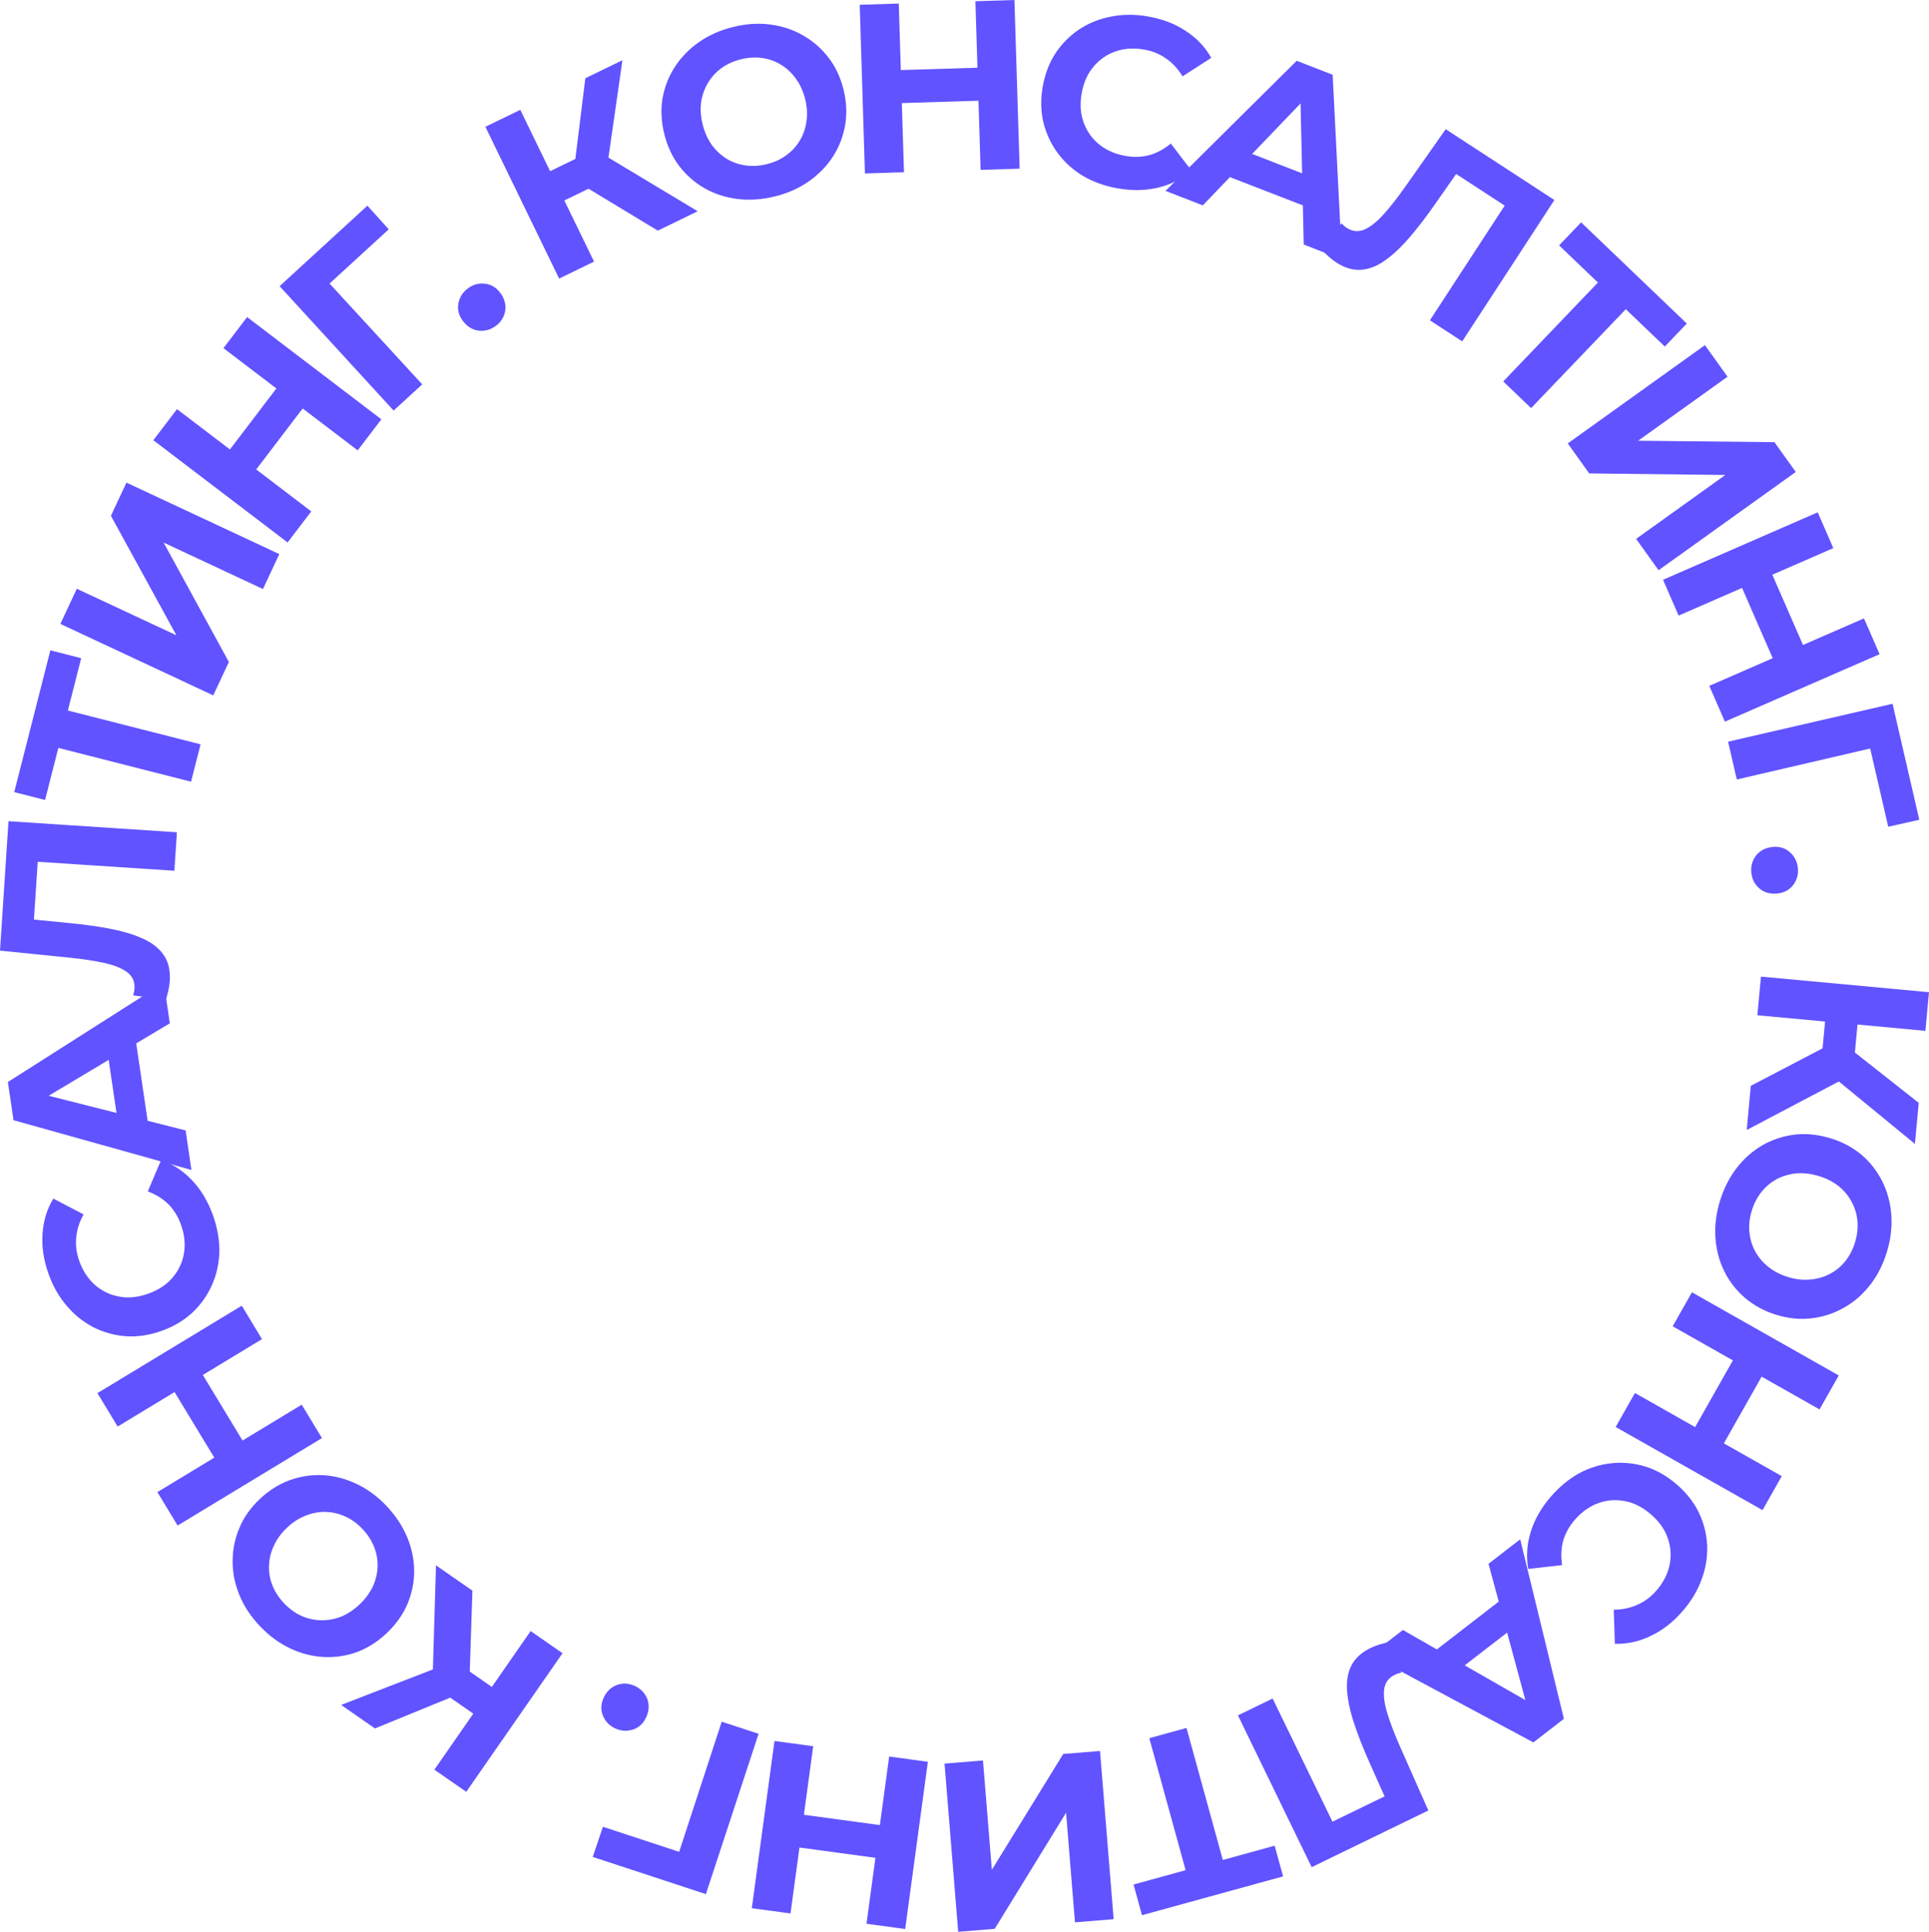 <?xml version="1.0" encoding="UTF-8"?> <svg xmlns="http://www.w3.org/2000/svg" width="1837" height="1840" viewBox="0 0 1837 1840" fill="none"> <path d="M1667.32 1034.09L1748.99 991.402L1764.27 1023.03L1663.42 1076.15L1667.32 1034.09ZM1676.97 930.072L1837 944.925L1833.58 981.73L1673.56 966.878L1676.97 930.072ZM1739.02 962.117L1769.89 964.981L1764.71 1020.76L1733.85 1017.9L1739.02 962.117ZM1744.75 1024.67L1752.02 990.992L1827.22 1050.31L1823.59 1089.4L1744.75 1024.67Z" fill="#6153FF"></path> <path d="M1637.8 1144.16C1641.49 1132 1646.89 1121.33 1654 1112.13C1661.07 1103.08 1669.35 1095.84 1678.84 1090.4C1688.29 1085.11 1698.49 1081.81 1709.44 1080.5C1720.35 1079.34 1731.52 1080.49 1742.95 1083.96C1754.37 1087.43 1764.29 1092.69 1772.71 1099.72C1781.09 1106.91 1787.7 1115.4 1792.57 1125.19C1797.43 1134.99 1800.28 1145.61 1801.12 1157.06C1801.96 1168.52 1800.56 1180.25 1796.91 1192.26C1793.22 1204.41 1787.86 1214.94 1780.83 1223.85C1773.76 1232.9 1765.51 1240.07 1756.06 1245.35C1746.57 1250.79 1736.35 1254.16 1725.39 1255.47C1714.58 1256.83 1703.4 1255.75 1691.83 1252.23C1680.4 1248.76 1670.43 1243.41 1661.91 1236.19C1653.53 1229 1646.91 1220.51 1642.05 1210.72C1637.29 1201.11 1634.49 1190.59 1633.65 1179.13C1632.77 1167.83 1634.15 1156.17 1637.8 1144.16ZM1668.18 1153.15C1666.09 1160.03 1665.35 1166.69 1665.95 1173.11C1666.52 1179.68 1668.33 1185.83 1671.39 1191.56C1674.45 1197.28 1678.62 1202.23 1683.91 1206.4C1689.16 1210.71 1695.45 1213.98 1702.77 1216.21C1710.09 1218.43 1717.13 1219.21 1723.9 1218.55C1730.61 1218.03 1736.83 1216.24 1742.56 1213.18C1748.25 1210.27 1753.15 1206.24 1757.27 1201.09C1761.39 1195.94 1764.5 1189.93 1766.59 1183.05C1768.68 1176.16 1769.45 1169.44 1768.88 1162.87C1768.28 1156.44 1766.44 1150.37 1763.38 1144.64C1760.32 1138.91 1756.17 1133.89 1750.92 1129.58C1745.63 1125.41 1739.32 1122.21 1732 1119.99C1724.82 1117.81 1717.81 1116.96 1710.94 1117.43C1704.18 1118.1 1697.96 1119.89 1692.28 1122.8C1686.55 1125.86 1681.62 1129.96 1677.5 1135.11C1673.38 1140.25 1670.27 1146.27 1668.18 1153.15Z" fill="#6153FF"></path> <path d="M1696.79 1405.81L1678.46 1438.17L1538.61 1359L1556.94 1326.63L1696.79 1405.81ZM1592.91 1263.1L1611.23 1230.73L1751.08 1309.91L1732.76 1342.27L1592.91 1263.1ZM1612.92 1361.49L1651.6 1293.16L1678.97 1308.66L1640.29 1376.99L1612.92 1361.49Z" fill="#6153FF"></path> <path d="M1477 1425.19C1485.11 1415.81 1494.17 1408.37 1504.19 1402.87C1514.22 1397.58 1524.62 1394.44 1535.4 1393.43C1546.18 1392.43 1556.84 1393.55 1567.39 1396.8C1577.83 1400.16 1587.63 1405.8 1596.78 1413.71C1605.93 1421.61 1612.92 1430.49 1617.76 1440.34C1622.5 1450.3 1625.16 1460.69 1625.73 1471.5C1626.2 1482.42 1624.49 1493.18 1620.59 1503.78C1616.81 1514.47 1610.82 1524.56 1602.61 1534.06C1593.51 1544.6 1583.45 1552.49 1572.44 1557.74C1561.44 1563.21 1549.91 1565.79 1537.84 1565.47L1536.78 1532.99C1545.13 1532.93 1552.66 1531.35 1559.38 1528.25C1566.22 1525.26 1572.24 1520.75 1577.44 1514.73C1582.35 1509.06 1585.92 1503.04 1588.17 1496.7C1590.42 1490.35 1591.31 1483.93 1590.84 1477.46C1590.37 1470.98 1588.61 1464.71 1585.56 1458.63C1582.42 1452.68 1577.95 1447.2 1572.16 1442.19C1566.37 1437.19 1560.3 1433.56 1553.95 1431.31C1547.5 1429.18 1541.04 1428.34 1534.56 1428.82C1528.08 1429.29 1521.87 1431.1 1515.91 1434.24C1509.96 1437.39 1504.53 1441.8 1499.62 1447.48C1494.42 1453.5 1490.77 1460.06 1488.68 1467.15C1486.71 1474.35 1486.36 1482.14 1487.62 1490.51L1455.33 1494.16C1453.27 1482.27 1454.09 1470.43 1457.79 1458.66C1461.39 1447 1467.79 1435.85 1477 1425.19Z" fill="#6153FF"></path> <path d="M1447.69 1465.95L1489.31 1636.91L1460.24 1659.38L1305.1 1576.18L1335.98 1552.31L1469.25 1628.62L1457.63 1637.6L1417.53 1489.26L1447.69 1465.95ZM1440.41 1515.1L1449.87 1543.48L1384.48 1594.03L1359.22 1577.87L1440.41 1515.1Z" fill="#6153FF"></path> <path d="M1305.21 1569.46C1307.69 1568.26 1310.41 1567.19 1313.36 1566.27C1316.18 1565.41 1319.34 1564.55 1322.84 1563.7L1334.52 1593C1332.32 1593.38 1330.19 1594.08 1328.13 1595.08C1322.48 1597.83 1319.18 1602.24 1318.22 1608.32C1317.33 1614.54 1318.3 1622.32 1321.14 1631.66C1323.98 1641 1328.2 1651.97 1333.81 1664.56L1360.23 1724.21L1249.13 1778.19L1178.9 1633.64L1211.94 1617.58L1272.64 1742.52L1261.29 1738.59L1325.1 1707.59L1322.2 1718.95L1304.88 1680.15C1298.4 1665.77 1293.24 1652.7 1289.41 1640.95C1285.57 1629.2 1283.36 1618.7 1282.78 1609.46C1282.2 1600.21 1283.7 1592.25 1287.26 1585.58C1290.83 1578.91 1296.81 1573.54 1305.21 1569.46Z" fill="#6153FF"></path> <path d="M1129.91 1645.6L1166.75 1779.53L1156.3 1773.59L1213.86 1757.76L1221.9 1786.98L1087.53 1823.94L1079.49 1794.72L1137.04 1778.89L1131.33 1789.27L1094.49 1655.34L1129.91 1645.6Z" fill="#6153FF"></path> <path d="M1047.54 1667.54L1060.54 1827.73L1023.7 1830.72L1015.23 1726.37L947.27 1836.92L912.486 1839.75L899.483 1679.56L936.097 1676.59L944.549 1780.71L1012.53 1670.38L1047.54 1667.54Z" fill="#6153FF"></path> <path d="M752.811 1822.28L715.955 1817.28L737.56 1658.02L774.416 1663.02L752.811 1822.28ZM846.762 1672.84L883.618 1677.84L862.013 1837.09L825.158 1832.09L846.762 1672.84ZM762.828 1727.95L840.634 1738.5L836.406 1769.67L758.599 1759.11L762.828 1727.95Z" fill="#6153FF"></path> <path d="M722.409 1651.19L672.222 1803.87L564.477 1768.45L574.159 1739.73L654.859 1766.26L644.136 1771.67L687.293 1639.65L722.409 1651.19Z" fill="#6153FF"></path> <path d="M604.393 1605.54C609.977 1608.05 613.946 1612.1 616.3 1617.69C618.451 1623.36 618.177 1629.19 615.479 1635.2C612.78 1641.2 608.66 1645.14 603.119 1647.01C597.376 1648.96 591.713 1648.68 586.129 1646.17C580.405 1643.59 576.437 1639.54 574.222 1634.02C571.945 1628.63 572.156 1622.94 574.855 1616.93C577.554 1610.93 581.737 1606.85 587.403 1604.7C593.006 1602.69 598.67 1602.97 604.393 1605.54Z" fill="#6153FF"></path> <path d="M449.891 1514.85L446.871 1606.95L411.821 1604.7L415.192 1490.76L449.891 1514.85ZM535.695 1574.44L444.029 1706.44L413.667 1685.36L505.334 1553.35L535.695 1574.44ZM477.268 1612.69L459.59 1638.15L413.576 1606.19L431.255 1580.74L477.268 1612.69ZM419.993 1586.89L445.734 1609.8L357.093 1646.08L324.846 1623.68L419.993 1586.89Z" fill="#6153FF"></path> <path d="M367.914 1434.04C376.666 1443.25 383.287 1453.22 387.778 1463.94C392.163 1474.56 394.379 1485.33 394.426 1496.27C394.367 1507.09 392.205 1517.59 387.94 1527.77C383.57 1537.83 377.058 1546.98 368.405 1555.2C359.751 1563.43 350.286 1569.47 340.011 1573.32C329.631 1577.06 318.981 1578.63 308.062 1578.03C297.143 1577.43 286.495 1574.67 276.118 1569.75C265.742 1564.83 256.23 1557.82 247.584 1548.72C238.832 1539.51 232.317 1529.66 228.037 1519.15C223.651 1508.54 221.488 1497.82 221.547 1487C221.5 1476.06 223.609 1465.5 227.874 1455.33C232.028 1445.26 238.487 1436.06 247.252 1427.73C255.906 1419.5 265.478 1413.47 275.969 1409.62C286.35 1405.88 297 1404.31 307.919 1404.91C318.622 1405.51 329.162 1408.27 339.538 1413.19C349.809 1417.99 359.268 1424.95 367.914 1434.04ZM345.106 1456.04C340.15 1450.82 334.729 1446.9 328.842 1444.26C322.849 1441.5 316.606 1440.05 310.115 1439.88C303.623 1439.72 297.259 1440.91 291.023 1443.46C284.682 1445.89 278.738 1449.75 273.19 1455.02C267.643 1460.29 263.491 1466.03 260.735 1472.24C257.873 1478.34 256.36 1484.63 256.195 1491.13C255.924 1497.51 257.01 1503.76 259.453 1509.88C261.895 1516.01 265.594 1521.68 270.55 1526.89C275.506 1532.11 280.98 1536.09 286.973 1538.84C292.86 1541.48 299.05 1542.88 305.542 1543.05C312.033 1543.21 318.45 1542.08 324.791 1539.64C331.027 1537.09 336.919 1533.18 342.466 1527.91C347.902 1522.74 352.107 1517.06 355.079 1510.86C357.836 1504.65 359.349 1498.35 359.62 1491.97C359.785 1485.48 358.646 1479.17 356.204 1473.05C353.761 1466.92 350.062 1461.25 345.106 1456.04Z" fill="#6153FF"></path> <path d="M112.044 1358.57L92.775 1326.76L230.236 1243.49L249.505 1275.31L112.044 1358.57ZM287.331 1337.75L306.601 1369.57L169.14 1452.83L149.87 1421.02L287.331 1337.75ZM191.719 1307.09L232.4 1374.25L205.496 1390.54L164.816 1323.39L191.719 1307.09Z" fill="#6153FF"></path> <path d="M202.844 1157.5C207.024 1169.17 209.048 1180.72 208.914 1192.15C208.585 1203.49 206.206 1214.1 201.778 1223.97C197.349 1233.85 191.128 1242.58 183.115 1250.17C175.049 1257.61 165.325 1263.37 153.942 1267.45C142.558 1271.52 131.389 1273.25 120.433 1272.62C109.426 1271.85 99.076 1269.05 89.383 1264.23C79.639 1259.27 71.113 1252.48 63.805 1243.88C56.353 1235.34 50.511 1225.15 46.279 1213.34C41.583 1200.22 39.656 1187.58 40.499 1175.41C41.147 1163.15 44.575 1151.84 50.785 1141.49L79.586 1156.53C75.536 1163.84 73.205 1171.18 72.594 1178.55C71.839 1185.97 72.804 1193.43 75.488 1200.92C78.017 1207.98 81.492 1214.06 85.913 1219.14C90.335 1224.22 95.481 1228.15 101.353 1230.92C107.224 1233.7 113.552 1235.25 120.337 1235.59C127.071 1235.77 134.04 1234.58 141.245 1232C148.45 1229.42 154.593 1225.92 159.675 1221.5C164.706 1216.93 168.608 1211.71 171.383 1205.84C174.157 1199.97 175.639 1193.67 175.829 1186.93C176.018 1180.2 174.848 1173.3 172.319 1166.24C169.636 1158.75 165.717 1152.35 160.564 1147.04C155.268 1141.78 148.664 1137.65 140.754 1134.63L153.452 1104.71C164.823 1108.77 174.723 1115.31 183.153 1124.32C191.532 1133.18 198.096 1144.25 202.844 1157.5Z" fill="#6153FF"></path> <path d="M182.3 1114.23L12.859 1066.81L7.502 1030.46L156.017 935.934L161.709 974.547L29.911 1053.38L27.768 1038.85L176.742 1076.53L182.3 1114.23ZM143.006 1083.82L113.629 1078.18L101.576 996.407L128.04 982.295L143.006 1083.82Z" fill="#6153FF"></path> <path d="M161.698 934.135C161.518 936.884 161.098 939.771 160.439 942.796C159.79 945.667 158.969 948.835 157.974 952.297L126.739 947.945C127.49 945.847 127.941 943.652 128.091 941.361C128.503 935.099 126.304 930.046 121.494 926.203C116.532 922.349 109.29 919.342 99.769 917.183C90.247 915.024 78.628 913.263 64.913 911.903L0 905.338L8.095 782.085L168.462 792.618L166.055 829.273L27.452 820.17L36.485 812.25L31.836 883.04L23.397 874.893L65.69 879.052C81.391 880.543 95.296 882.53 107.404 885.012C119.512 887.495 129.727 890.774 138.049 894.848C146.371 898.923 152.546 904.16 156.574 910.56C160.602 916.96 162.31 924.819 161.698 934.135Z" fill="#6153FF"></path> <path d="M181.933 744.456L47.331 710.165L57.66 704.03L42.923 761.876L13.556 754.394L47.96 619.347L77.328 626.829L62.591 684.674L56.4 674.568L191.002 708.859L181.933 744.456Z" fill="#6153FF"></path> <path d="M203.071 662.253L57.49 594.176L73.147 560.692L167.983 605.039L105.63 491.229L120.412 459.617L265.994 527.694L250.433 560.969L155.805 516.719L217.951 630.433L203.071 662.253Z" fill="#6153FF"></path> <path d="M212.79 331.562L235.322 301.971L363.186 399.333L340.653 428.925L212.79 331.562ZM296.423 487.011L273.891 516.602L146.027 419.24L168.559 389.649L296.423 487.011ZM289.898 386.814L242.33 449.284L217.305 430.229L264.874 367.759L289.898 386.814Z" fill="#6153FF"></path> <path d="M374.851 391.015L266.272 272.529L349.889 195.903L370.195 218.401L307.567 275.793L308.09 263.791L402.103 366.042L374.851 391.015Z" fill="#6153FF"></path> <path d="M472.041 310.461C467.116 314.099 461.641 315.574 455.615 314.887C449.622 313.986 444.67 310.889 440.759 305.595C436.849 300.301 435.435 294.78 436.518 289.033C437.633 283.072 440.653 278.272 445.578 274.635C450.625 270.906 456.1 269.431 462.003 270.209C467.815 270.863 472.676 273.838 476.586 279.132C480.496 284.426 482.001 290.069 481.1 296.063C480.108 301.933 477.088 306.733 472.041 310.461Z" fill="#6153FF"></path> <path d="M626.428 219.651L547.597 171.931L566.723 142.473L664.425 201.189L626.428 219.651ZM532.467 265.302L462.235 120.748L495.482 104.594L565.715 249.148L532.467 265.302ZM527.715 195.629L514.17 167.751L564.558 143.27L578.103 171.148L527.715 195.629ZM578.249 158.315L545.673 169.547L557.434 74.495L592.746 57.338L578.249 158.315Z" fill="#6153FF"></path> <path d="M738.383 186.954C726.061 190.043 714.127 190.905 702.581 189.539C691.183 188.136 680.712 184.765 671.168 179.426C661.773 174.05 653.694 167.002 646.932 158.283C640.318 149.526 635.559 139.358 632.656 127.778C629.753 116.198 629.151 104.987 630.852 94.146C632.7 83.268 636.573 73.224 642.469 64.013C648.365 54.803 656.007 46.891 665.395 40.277C674.782 33.663 685.563 28.83 697.737 25.777C710.06 22.688 721.846 21.863 733.095 23.303C744.492 24.706 754.889 28.096 764.284 33.473C773.828 38.812 781.981 45.841 788.743 54.56C795.468 63.131 800.301 73.281 803.242 85.009C806.145 96.59 806.691 107.893 804.879 118.919C803.031 129.798 799.158 139.842 793.262 149.052C787.477 158.077 779.891 165.896 770.503 172.51C761.264 179.087 750.557 183.902 738.383 186.954ZM730.456 156.278C737.433 154.528 743.52 151.74 748.714 147.913C754.057 144.048 758.397 139.331 761.735 133.76C765.072 128.19 767.165 122.063 768.014 115.381C769.012 108.661 768.581 101.589 766.719 94.166C764.858 86.743 761.903 80.304 757.853 74.85C753.951 69.358 749.215 64.944 743.645 61.607C738.222 58.232 732.244 56.102 725.71 55.215C719.176 54.329 712.42 54.76 705.442 56.51C698.464 58.259 692.304 61.066 686.961 64.93C681.766 68.757 677.5 73.456 674.163 79.027C670.826 84.597 668.658 90.743 667.661 97.462C666.811 104.145 667.317 111.198 669.178 118.621C671.002 125.896 673.884 132.353 677.822 137.993C681.872 143.447 686.608 147.862 692.031 151.236C697.601 154.574 703.654 156.685 710.188 157.572C716.722 158.458 723.478 158.027 730.456 156.278Z" fill="#6153FF"></path> <path d="M928.875 1.148L966.051 0L971.012 160.636L933.837 161.784L928.875 1.148ZM860.862 164.038L823.686 165.186L818.725 4.55L855.9 3.402L860.862 164.038ZM934.556 95.838L856.074 98.262L855.103 66.824L933.585 64.4L934.556 95.838Z" fill="#6153FF"></path> <path d="M1064.39 179.368C1052.18 177.232 1041.14 173.281 1031.27 167.515C1021.58 161.624 1013.54 154.312 1007.14 145.58C1000.74 136.847 996.228 127.123 993.597 116.407C991.116 105.718 990.917 94.418 993.001 82.507C995.084 70.596 999.107 60.034 1005.07 50.822C1011.18 41.636 1018.73 34.022 1027.71 27.979C1036.84 21.963 1046.95 17.904 1058.04 15.804C1069.16 13.553 1080.9 13.509 1093.26 15.671C1106.98 18.072 1118.92 22.646 1129.08 29.396C1139.42 36.022 1147.56 44.592 1153.49 55.108L1126.17 72.705C1121.82 65.574 1116.6 59.92 1110.49 55.744C1104.41 51.418 1097.45 48.569 1089.61 47.197C1082.22 45.905 1075.23 45.924 1068.62 47.255C1062.02 48.586 1056.06 51.118 1050.75 54.85C1045.43 58.582 1040.95 63.314 1037.31 69.047C1033.81 74.807 1031.41 81.456 1030.09 88.995C1028.77 96.533 1028.78 103.604 1030.11 110.208C1031.59 116.838 1034.2 122.81 1037.93 128.124C1041.66 133.438 1046.41 137.842 1052.17 141.336C1057.93 144.83 1064.5 147.223 1071.89 148.515C1079.73 149.886 1087.23 149.645 1094.39 147.79C1101.58 145.784 1108.44 142.09 1114.97 136.707L1134.7 162.532C1125.55 170.41 1114.98 175.786 1102.97 178.659C1091.12 181.558 1078.26 181.795 1064.39 179.368Z" fill="#6153FF"></path> <path d="M1109.92 181.804L1234.85 57.898L1269.1 71.189L1277.94 247.013L1241.55 232.892L1238.1 79.353L1251.8 84.669L1145.45 195.593L1109.92 181.804ZM1155.77 162.658L1175.19 139.903L1252.25 169.808L1251.45 199.79L1155.77 162.658Z" fill="#6153FF"></path> <path d="M1272.43 249.883C1270.12 248.378 1267.81 246.598 1265.5 244.542C1263.31 242.569 1260.95 240.301 1258.42 237.737L1277.52 212.641C1278.98 214.324 1280.68 215.792 1282.6 217.046C1287.86 220.473 1293.34 221.032 1299.05 218.723C1304.84 216.286 1311.01 211.446 1317.55 204.204C1324.1 196.961 1331.33 187.695 1339.24 176.406L1376.76 123.036L1480.24 190.486L1392.48 325.121L1361.71 305.062L1437.56 188.699L1440.04 200.454L1380.6 161.714L1391.84 158.35L1367.49 193.18C1358.5 206.136 1349.95 217.284 1341.86 226.622C1333.76 235.961 1325.9 243.259 1318.27 248.517C1310.64 253.776 1303.05 256.592 1295.49 256.968C1287.94 257.343 1280.25 254.981 1272.43 249.883Z" fill="#6153FF"></path> <path d="M1431.54 363.264L1527.59 262.929L1527.85 274.939L1484.73 233.66L1505.69 211.768L1606.36 308.14L1585.4 330.031L1542.28 288.752L1554.13 288.331L1458.07 388.667L1431.54 363.264Z" fill="#6153FF"></path> <path d="M1492.97 422.3L1623.62 328.713L1645.15 358.763L1560.03 419.728L1689.8 421.103L1710.12 449.473L1579.47 543.06L1558.08 513.196L1643 452.365L1513.42 450.856L1492.97 422.3Z" fill="#6153FF"></path> <path d="M1775.08 588.916L1789.95 623.007L1642.64 687.266L1627.77 653.175L1775.08 588.916ZM1598.58 586.256L1583.71 552.165L1731.02 487.906L1745.89 521.997L1598.58 586.256ZM1689.27 629.354L1657.87 557.384L1686.7 544.808L1718.1 616.778L1689.27 629.354Z" fill="#6153FF"></path> <path d="M1645.68 706.338L1802.28 670.227L1827.76 780.743L1798.18 787.329L1779.09 704.553L1789.28 710.922L1653.98 742.356L1645.68 706.338Z" fill="#6153FF"></path> <path d="M1667.84 831.464C1667.11 825.386 1668.53 819.897 1672.1 814.997C1675.85 810.231 1680.99 807.456 1687.52 806.671C1694.06 805.887 1699.55 807.385 1704.02 811.166C1708.65 815.08 1711.33 820.077 1712.06 826.156C1712.81 832.386 1711.39 837.876 1707.79 842.623C1704.35 847.353 1699.37 850.11 1692.83 850.894C1686.3 851.679 1680.65 850.199 1675.88 846.454C1671.27 842.692 1668.59 837.695 1667.84 831.464Z" fill="#6153FF"></path> </svg> 